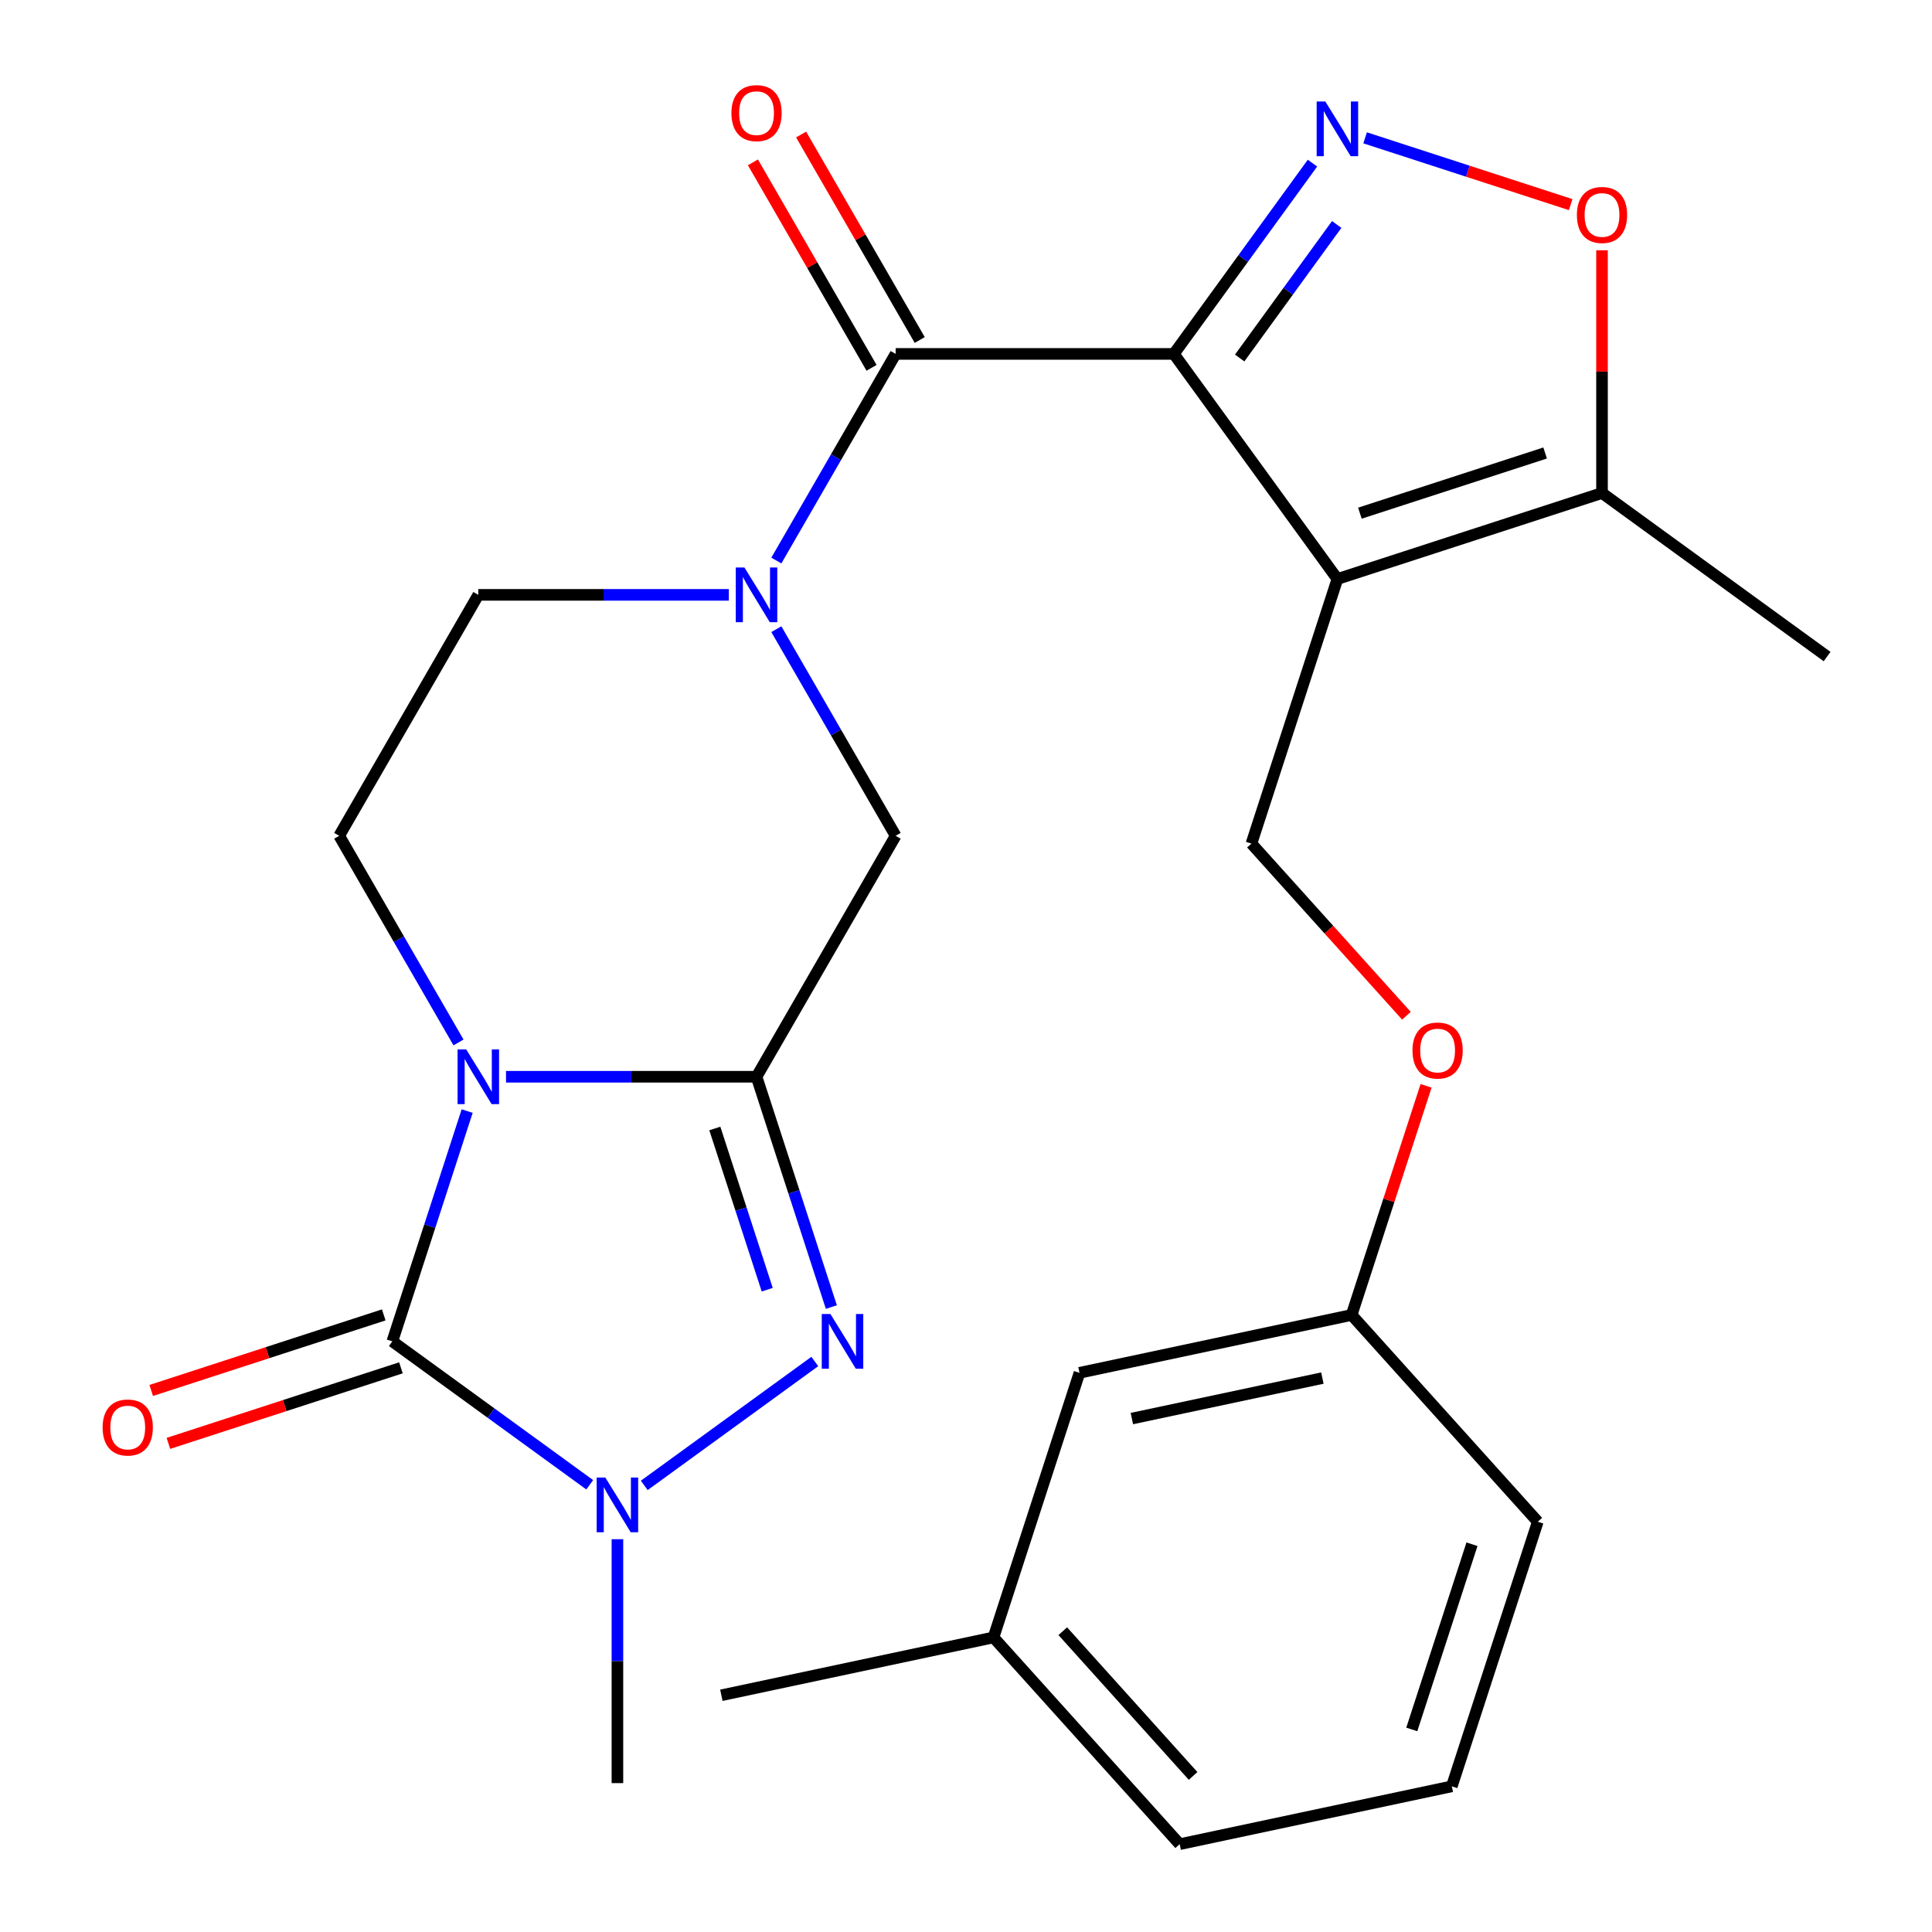 <?xml version='1.0' encoding='iso-8859-1'?>
<svg version='1.1' baseProfile='full'
              xmlns='http://www.w3.org/2000/svg'
                      xmlns:rdkit='http://www.rdkit.org/xml'
                      xmlns:xlink='http://www.w3.org/1999/xlink'
                  xml:space='preserve'
width='1000px' height='1000px' viewBox='0 0 1000 1000'>
<!-- END OF HEADER -->
<rect style='opacity:1.0;fill:#FFFFFF;stroke:none' width='1000' height='1000' x='0' y='0'> </rect>
<path class='bond-1' d='M 261.914,557.327 L 326.748,557.327' style='fill:none;fill-rule:evenodd;stroke:#0000FF;stroke-width:6px;stroke-linecap:butt;stroke-linejoin:miter;stroke-opacity:1' />
<path class='bond-1' d='M 326.748,557.327 L 391.581,557.327' style='fill:none;fill-rule:evenodd;stroke:#000000;stroke-width:6px;stroke-linecap:butt;stroke-linejoin:miter;stroke-opacity:1' />
<path class='bond-2' d='M 241.803,575.088 L 222.438,634.687' style='fill:none;fill-rule:evenodd;stroke:#0000FF;stroke-width:6px;stroke-linecap:butt;stroke-linejoin:miter;stroke-opacity:1' />
<path class='bond-2' d='M 222.438,634.687 L 203.073,694.287' style='fill:none;fill-rule:evenodd;stroke:#000000;stroke-width:6px;stroke-linecap:butt;stroke-linejoin:miter;stroke-opacity:1' />
<path class='bond-12' d='M 237.32,539.567 L 206.445,486.09' style='fill:none;fill-rule:evenodd;stroke:#0000FF;stroke-width:6px;stroke-linecap:butt;stroke-linejoin:miter;stroke-opacity:1' />
<path class='bond-12' d='M 206.445,486.09 L 175.57,432.613' style='fill:none;fill-rule:evenodd;stroke:#000000;stroke-width:6px;stroke-linecap:butt;stroke-linejoin:miter;stroke-opacity:1' />
<path class='bond-0' d='M 607.593,183.184 L 463.585,183.184' style='fill:none;fill-rule:evenodd;stroke:#000000;stroke-width:6px;stroke-linecap:butt;stroke-linejoin:miter;stroke-opacity:1' />
<path class='bond-3' d='M 607.593,183.184 L 692.238,299.689' style='fill:none;fill-rule:evenodd;stroke:#000000;stroke-width:6px;stroke-linecap:butt;stroke-linejoin:miter;stroke-opacity:1' />
<path class='bond-6' d='M 607.593,183.184 L 643.464,133.812' style='fill:none;fill-rule:evenodd;stroke:#000000;stroke-width:6px;stroke-linecap:butt;stroke-linejoin:miter;stroke-opacity:1' />
<path class='bond-6' d='M 643.464,133.812 L 679.335,84.44' style='fill:none;fill-rule:evenodd;stroke:#0000FF;stroke-width:6px;stroke-linecap:butt;stroke-linejoin:miter;stroke-opacity:1' />
<path class='bond-6' d='M 641.655,185.302 L 666.765,150.741' style='fill:none;fill-rule:evenodd;stroke:#000000;stroke-width:6px;stroke-linecap:butt;stroke-linejoin:miter;stroke-opacity:1' />
<path class='bond-6' d='M 666.765,150.741 L 691.874,116.181' style='fill:none;fill-rule:evenodd;stroke:#0000FF;stroke-width:6px;stroke-linecap:butt;stroke-linejoin:miter;stroke-opacity:1' />
<path class='bond-4' d='M 391.581,557.327 L 410.946,616.927' style='fill:none;fill-rule:evenodd;stroke:#000000;stroke-width:6px;stroke-linecap:butt;stroke-linejoin:miter;stroke-opacity:1' />
<path class='bond-4' d='M 410.946,616.927 L 430.311,676.527' style='fill:none;fill-rule:evenodd;stroke:#0000FF;stroke-width:6px;stroke-linecap:butt;stroke-linejoin:miter;stroke-opacity:1' />
<path class='bond-4' d='M 369.999,584.107 L 383.554,625.827' style='fill:none;fill-rule:evenodd;stroke:#000000;stroke-width:6px;stroke-linecap:butt;stroke-linejoin:miter;stroke-opacity:1' />
<path class='bond-4' d='M 383.554,625.827 L 397.11,667.547' style='fill:none;fill-rule:evenodd;stroke:#0000FF;stroke-width:6px;stroke-linecap:butt;stroke-linejoin:miter;stroke-opacity:1' />
<path class='bond-10' d='M 391.581,557.327 L 463.585,432.613' style='fill:none;fill-rule:evenodd;stroke:#000000;stroke-width:6px;stroke-linecap:butt;stroke-linejoin:miter;stroke-opacity:1' />
<path class='bond-5' d='M 203.073,694.287 L 254.155,731.4' style='fill:none;fill-rule:evenodd;stroke:#000000;stroke-width:6px;stroke-linecap:butt;stroke-linejoin:miter;stroke-opacity:1' />
<path class='bond-5' d='M 254.155,731.4 L 305.237,768.514' style='fill:none;fill-rule:evenodd;stroke:#0000FF;stroke-width:6px;stroke-linecap:butt;stroke-linejoin:miter;stroke-opacity:1' />
<path class='bond-15' d='M 198.623,680.591 L 138.443,700.144' style='fill:none;fill-rule:evenodd;stroke:#000000;stroke-width:6px;stroke-linecap:butt;stroke-linejoin:miter;stroke-opacity:1' />
<path class='bond-15' d='M 138.443,700.144 L 78.263,719.698' style='fill:none;fill-rule:evenodd;stroke:#FF0000;stroke-width:6px;stroke-linecap:butt;stroke-linejoin:miter;stroke-opacity:1' />
<path class='bond-15' d='M 207.523,707.983 L 147.343,727.536' style='fill:none;fill-rule:evenodd;stroke:#000000;stroke-width:6px;stroke-linecap:butt;stroke-linejoin:miter;stroke-opacity:1' />
<path class='bond-15' d='M 147.343,727.536 L 87.164,747.09' style='fill:none;fill-rule:evenodd;stroke:#FF0000;stroke-width:6px;stroke-linecap:butt;stroke-linejoin:miter;stroke-opacity:1' />
<path class='bond-11' d='M 692.238,299.689 L 829.198,255.188' style='fill:none;fill-rule:evenodd;stroke:#000000;stroke-width:6px;stroke-linecap:butt;stroke-linejoin:miter;stroke-opacity:1' />
<path class='bond-11' d='M 703.882,265.622 L 799.754,234.471' style='fill:none;fill-rule:evenodd;stroke:#000000;stroke-width:6px;stroke-linecap:butt;stroke-linejoin:miter;stroke-opacity:1' />
<path class='bond-13' d='M 692.238,299.689 L 647.738,436.649' style='fill:none;fill-rule:evenodd;stroke:#000000;stroke-width:6px;stroke-linecap:butt;stroke-linejoin:miter;stroke-opacity:1' />
<path class='bond-27' d='M 421.742,704.706 L 333.474,768.836' style='fill:none;fill-rule:evenodd;stroke:#0000FF;stroke-width:6px;stroke-linecap:butt;stroke-linejoin:miter;stroke-opacity:1' />
<path class='bond-18' d='M 319.577,796.693 L 319.577,859.816' style='fill:none;fill-rule:evenodd;stroke:#0000FF;stroke-width:6px;stroke-linecap:butt;stroke-linejoin:miter;stroke-opacity:1' />
<path class='bond-18' d='M 319.577,859.816 L 319.577,922.94' style='fill:none;fill-rule:evenodd;stroke:#000000;stroke-width:6px;stroke-linecap:butt;stroke-linejoin:miter;stroke-opacity:1' />
<path class='bond-9' d='M 706.579,71.339 L 759.777,88.624' style='fill:none;fill-rule:evenodd;stroke:#0000FF;stroke-width:6px;stroke-linecap:butt;stroke-linejoin:miter;stroke-opacity:1' />
<path class='bond-9' d='M 759.777,88.624 L 812.975,105.909' style='fill:none;fill-rule:evenodd;stroke:#FF0000;stroke-width:6px;stroke-linecap:butt;stroke-linejoin:miter;stroke-opacity:1' />
<path class='bond-7' d='M 463.585,183.184 L 432.71,236.661' style='fill:none;fill-rule:evenodd;stroke:#000000;stroke-width:6px;stroke-linecap:butt;stroke-linejoin:miter;stroke-opacity:1' />
<path class='bond-7' d='M 432.71,236.661 L 401.835,290.139' style='fill:none;fill-rule:evenodd;stroke:#0000FF;stroke-width:6px;stroke-linecap:butt;stroke-linejoin:miter;stroke-opacity:1' />
<path class='bond-16' d='M 476.057,175.984 L 445.355,122.807' style='fill:none;fill-rule:evenodd;stroke:#000000;stroke-width:6px;stroke-linecap:butt;stroke-linejoin:miter;stroke-opacity:1' />
<path class='bond-16' d='M 445.355,122.807 L 414.653,69.63' style='fill:none;fill-rule:evenodd;stroke:#FF0000;stroke-width:6px;stroke-linecap:butt;stroke-linejoin:miter;stroke-opacity:1' />
<path class='bond-16' d='M 451.114,190.385 L 420.412,137.208' style='fill:none;fill-rule:evenodd;stroke:#000000;stroke-width:6px;stroke-linecap:butt;stroke-linejoin:miter;stroke-opacity:1' />
<path class='bond-16' d='M 420.412,137.208 L 389.71,84.031' style='fill:none;fill-rule:evenodd;stroke:#FF0000;stroke-width:6px;stroke-linecap:butt;stroke-linejoin:miter;stroke-opacity:1' />
<path class='bond-8' d='M 377.241,307.899 L 312.407,307.899' style='fill:none;fill-rule:evenodd;stroke:#0000FF;stroke-width:6px;stroke-linecap:butt;stroke-linejoin:miter;stroke-opacity:1' />
<path class='bond-8' d='M 312.407,307.899 L 247.574,307.899' style='fill:none;fill-rule:evenodd;stroke:#000000;stroke-width:6px;stroke-linecap:butt;stroke-linejoin:miter;stroke-opacity:1' />
<path class='bond-28' d='M 401.835,325.659 L 432.71,379.136' style='fill:none;fill-rule:evenodd;stroke:#0000FF;stroke-width:6px;stroke-linecap:butt;stroke-linejoin:miter;stroke-opacity:1' />
<path class='bond-28' d='M 432.71,379.136 L 463.585,432.613' style='fill:none;fill-rule:evenodd;stroke:#000000;stroke-width:6px;stroke-linecap:butt;stroke-linejoin:miter;stroke-opacity:1' />
<path class='bond-29' d='M 829.198,129.541 L 829.198,192.365' style='fill:none;fill-rule:evenodd;stroke:#FF0000;stroke-width:6px;stroke-linecap:butt;stroke-linejoin:miter;stroke-opacity:1' />
<path class='bond-29' d='M 829.198,192.365 L 829.198,255.188' style='fill:none;fill-rule:evenodd;stroke:#000000;stroke-width:6px;stroke-linecap:butt;stroke-linejoin:miter;stroke-opacity:1' />
<path class='bond-22' d='M 829.198,255.188 L 945.703,339.834' style='fill:none;fill-rule:evenodd;stroke:#000000;stroke-width:6px;stroke-linecap:butt;stroke-linejoin:miter;stroke-opacity:1' />
<path class='bond-14' d='M 175.57,432.613 L 247.574,307.899' style='fill:none;fill-rule:evenodd;stroke:#000000;stroke-width:6px;stroke-linecap:butt;stroke-linejoin:miter;stroke-opacity:1' />
<path class='bond-17' d='M 647.738,436.649 L 687.85,481.198' style='fill:none;fill-rule:evenodd;stroke:#000000;stroke-width:6px;stroke-linecap:butt;stroke-linejoin:miter;stroke-opacity:1' />
<path class='bond-17' d='M 687.85,481.198 L 727.962,525.747' style='fill:none;fill-rule:evenodd;stroke:#FF0000;stroke-width:6px;stroke-linecap:butt;stroke-linejoin:miter;stroke-opacity:1' />
<path class='bond-19' d='M 738.132,562.027 L 718.864,621.327' style='fill:none;fill-rule:evenodd;stroke:#FF0000;stroke-width:6px;stroke-linecap:butt;stroke-linejoin:miter;stroke-opacity:1' />
<path class='bond-19' d='M 718.864,621.327 L 699.597,680.627' style='fill:none;fill-rule:evenodd;stroke:#000000;stroke-width:6px;stroke-linecap:butt;stroke-linejoin:miter;stroke-opacity:1' />
<path class='bond-20' d='M 699.597,680.627 L 558.736,710.567' style='fill:none;fill-rule:evenodd;stroke:#000000;stroke-width:6px;stroke-linecap:butt;stroke-linejoin:miter;stroke-opacity:1' />
<path class='bond-20' d='M 684.456,713.29 L 585.853,734.248' style='fill:none;fill-rule:evenodd;stroke:#000000;stroke-width:6px;stroke-linecap:butt;stroke-linejoin:miter;stroke-opacity:1' />
<path class='bond-24' d='M 699.597,680.627 L 795.957,787.645' style='fill:none;fill-rule:evenodd;stroke:#000000;stroke-width:6px;stroke-linecap:butt;stroke-linejoin:miter;stroke-opacity:1' />
<path class='bond-21' d='M 558.736,710.567 L 514.235,847.527' style='fill:none;fill-rule:evenodd;stroke:#000000;stroke-width:6px;stroke-linecap:butt;stroke-linejoin:miter;stroke-opacity:1' />
<path class='bond-26' d='M 514.235,847.527 L 373.374,877.468' style='fill:none;fill-rule:evenodd;stroke:#000000;stroke-width:6px;stroke-linecap:butt;stroke-linejoin:miter;stroke-opacity:1' />
<path class='bond-30' d='M 514.235,847.527 L 610.595,954.545' style='fill:none;fill-rule:evenodd;stroke:#000000;stroke-width:6px;stroke-linecap:butt;stroke-linejoin:miter;stroke-opacity:1' />
<path class='bond-30' d='M 550.093,844.308 L 617.545,919.221' style='fill:none;fill-rule:evenodd;stroke:#000000;stroke-width:6px;stroke-linecap:butt;stroke-linejoin:miter;stroke-opacity:1' />
<path class='bond-23' d='M 751.456,924.605 L 795.957,787.645' style='fill:none;fill-rule:evenodd;stroke:#000000;stroke-width:6px;stroke-linecap:butt;stroke-linejoin:miter;stroke-opacity:1' />
<path class='bond-23' d='M 730.739,895.16 L 761.89,799.289' style='fill:none;fill-rule:evenodd;stroke:#000000;stroke-width:6px;stroke-linecap:butt;stroke-linejoin:miter;stroke-opacity:1' />
<path class='bond-25' d='M 751.456,924.605 L 610.595,954.545' style='fill:none;fill-rule:evenodd;stroke:#000000;stroke-width:6px;stroke-linecap:butt;stroke-linejoin:miter;stroke-opacity:1' />
<path  class='atom-0' d='M 241.314 543.167
L 250.594 558.167
Q 251.514 559.647, 252.994 562.327
Q 254.474 565.007, 254.554 565.167
L 254.554 543.167
L 258.314 543.167
L 258.314 571.487
L 254.434 571.487
L 244.474 555.087
Q 243.314 553.167, 242.074 550.967
Q 240.874 548.767, 240.514 548.087
L 240.514 571.487
L 236.834 571.487
L 236.834 543.167
L 241.314 543.167
' fill='#0000FF'/>
<path  class='atom-5' d='M 429.822 680.127
L 439.102 695.127
Q 440.022 696.607, 441.502 699.287
Q 442.982 701.967, 443.062 702.127
L 443.062 680.127
L 446.822 680.127
L 446.822 708.447
L 442.942 708.447
L 432.982 692.047
Q 431.822 690.127, 430.582 687.927
Q 429.382 685.727, 429.022 685.047
L 429.022 708.447
L 425.342 708.447
L 425.342 680.127
L 429.822 680.127
' fill='#0000FF'/>
<path  class='atom-6' d='M 313.317 764.772
L 322.597 779.772
Q 323.517 781.252, 324.997 783.932
Q 326.477 786.612, 326.557 786.772
L 326.557 764.772
L 330.317 764.772
L 330.317 793.092
L 326.437 793.092
L 316.477 776.692
Q 315.317 774.772, 314.077 772.572
Q 312.877 770.372, 312.517 769.692
L 312.517 793.092
L 308.837 793.092
L 308.837 764.772
L 313.317 764.772
' fill='#0000FF'/>
<path  class='atom-7' d='M 685.978 52.52
L 695.258 67.52
Q 696.178 69, 697.658 71.68
Q 699.138 74.36, 699.218 74.52
L 699.218 52.52
L 702.978 52.52
L 702.978 80.84
L 699.098 80.84
L 689.138 64.44
Q 687.978 62.52, 686.738 60.32
Q 685.538 58.12, 685.178 57.44
L 685.178 80.84
L 681.498 80.84
L 681.498 52.52
L 685.978 52.52
' fill='#0000FF'/>
<path  class='atom-9' d='M 385.321 293.739
L 394.601 308.739
Q 395.521 310.219, 397.001 312.899
Q 398.481 315.579, 398.561 315.739
L 398.561 293.739
L 402.321 293.739
L 402.321 322.059
L 398.441 322.059
L 388.481 305.659
Q 387.321 303.739, 386.081 301.539
Q 384.881 299.339, 384.521 298.659
L 384.521 322.059
L 380.841 322.059
L 380.841 293.739
L 385.321 293.739
' fill='#0000FF'/>
<path  class='atom-10' d='M 816.198 111.261
Q 816.198 104.461, 819.558 100.661
Q 822.918 96.861, 829.198 96.861
Q 835.478 96.861, 838.838 100.661
Q 842.198 104.461, 842.198 111.261
Q 842.198 118.141, 838.798 122.061
Q 835.398 125.941, 829.198 125.941
Q 822.958 125.941, 819.558 122.061
Q 816.198 118.181, 816.198 111.261
M 829.198 122.741
Q 833.518 122.741, 835.838 119.861
Q 838.198 116.941, 838.198 111.261
Q 838.198 105.701, 835.838 102.901
Q 833.518 100.061, 829.198 100.061
Q 824.878 100.061, 822.518 102.861
Q 820.198 105.661, 820.198 111.261
Q 820.198 116.981, 822.518 119.861
Q 824.878 122.741, 829.198 122.741
' fill='#FF0000'/>
<path  class='atom-16' d='M 53.113 738.868
Q 53.113 732.068, 56.473 728.268
Q 59.833 724.468, 66.113 724.468
Q 72.393 724.468, 75.753 728.268
Q 79.113 732.068, 79.113 738.868
Q 79.113 745.748, 75.713 749.668
Q 72.313 753.548, 66.113 753.548
Q 59.873 753.548, 56.473 749.668
Q 53.113 745.788, 53.113 738.868
M 66.113 750.348
Q 70.433 750.348, 72.753 747.468
Q 75.113 744.548, 75.113 738.868
Q 75.113 733.308, 72.753 730.508
Q 70.433 727.668, 66.113 727.668
Q 61.793 727.668, 59.433 730.468
Q 57.113 733.268, 57.113 738.868
Q 57.113 744.588, 59.433 747.468
Q 61.793 750.348, 66.113 750.348
' fill='#FF0000'/>
<path  class='atom-17' d='M 378.581 58.55
Q 378.581 51.75, 381.941 47.95
Q 385.301 44.15, 391.581 44.15
Q 397.861 44.15, 401.221 47.95
Q 404.581 51.75, 404.581 58.55
Q 404.581 65.43, 401.181 69.35
Q 397.781 73.23, 391.581 73.23
Q 385.341 73.23, 381.941 69.35
Q 378.581 65.47, 378.581 58.55
M 391.581 70.03
Q 395.901 70.03, 398.221 67.15
Q 400.581 64.23, 400.581 58.55
Q 400.581 52.99, 398.221 50.19
Q 395.901 47.35, 391.581 47.35
Q 387.261 47.35, 384.901 50.15
Q 382.581 52.95, 382.581 58.55
Q 382.581 64.27, 384.901 67.15
Q 387.261 70.03, 391.581 70.03
' fill='#FF0000'/>
<path  class='atom-18' d='M 731.098 543.747
Q 731.098 536.947, 734.458 533.147
Q 737.818 529.347, 744.098 529.347
Q 750.378 529.347, 753.738 533.147
Q 757.098 536.947, 757.098 543.747
Q 757.098 550.627, 753.698 554.547
Q 750.298 558.427, 744.098 558.427
Q 737.858 558.427, 734.458 554.547
Q 731.098 550.667, 731.098 543.747
M 744.098 555.227
Q 748.418 555.227, 750.738 552.347
Q 753.098 549.427, 753.098 543.747
Q 753.098 538.187, 750.738 535.387
Q 748.418 532.547, 744.098 532.547
Q 739.778 532.547, 737.418 535.347
Q 735.098 538.147, 735.098 543.747
Q 735.098 549.467, 737.418 552.347
Q 739.778 555.227, 744.098 555.227
' fill='#FF0000'/>
</svg>
